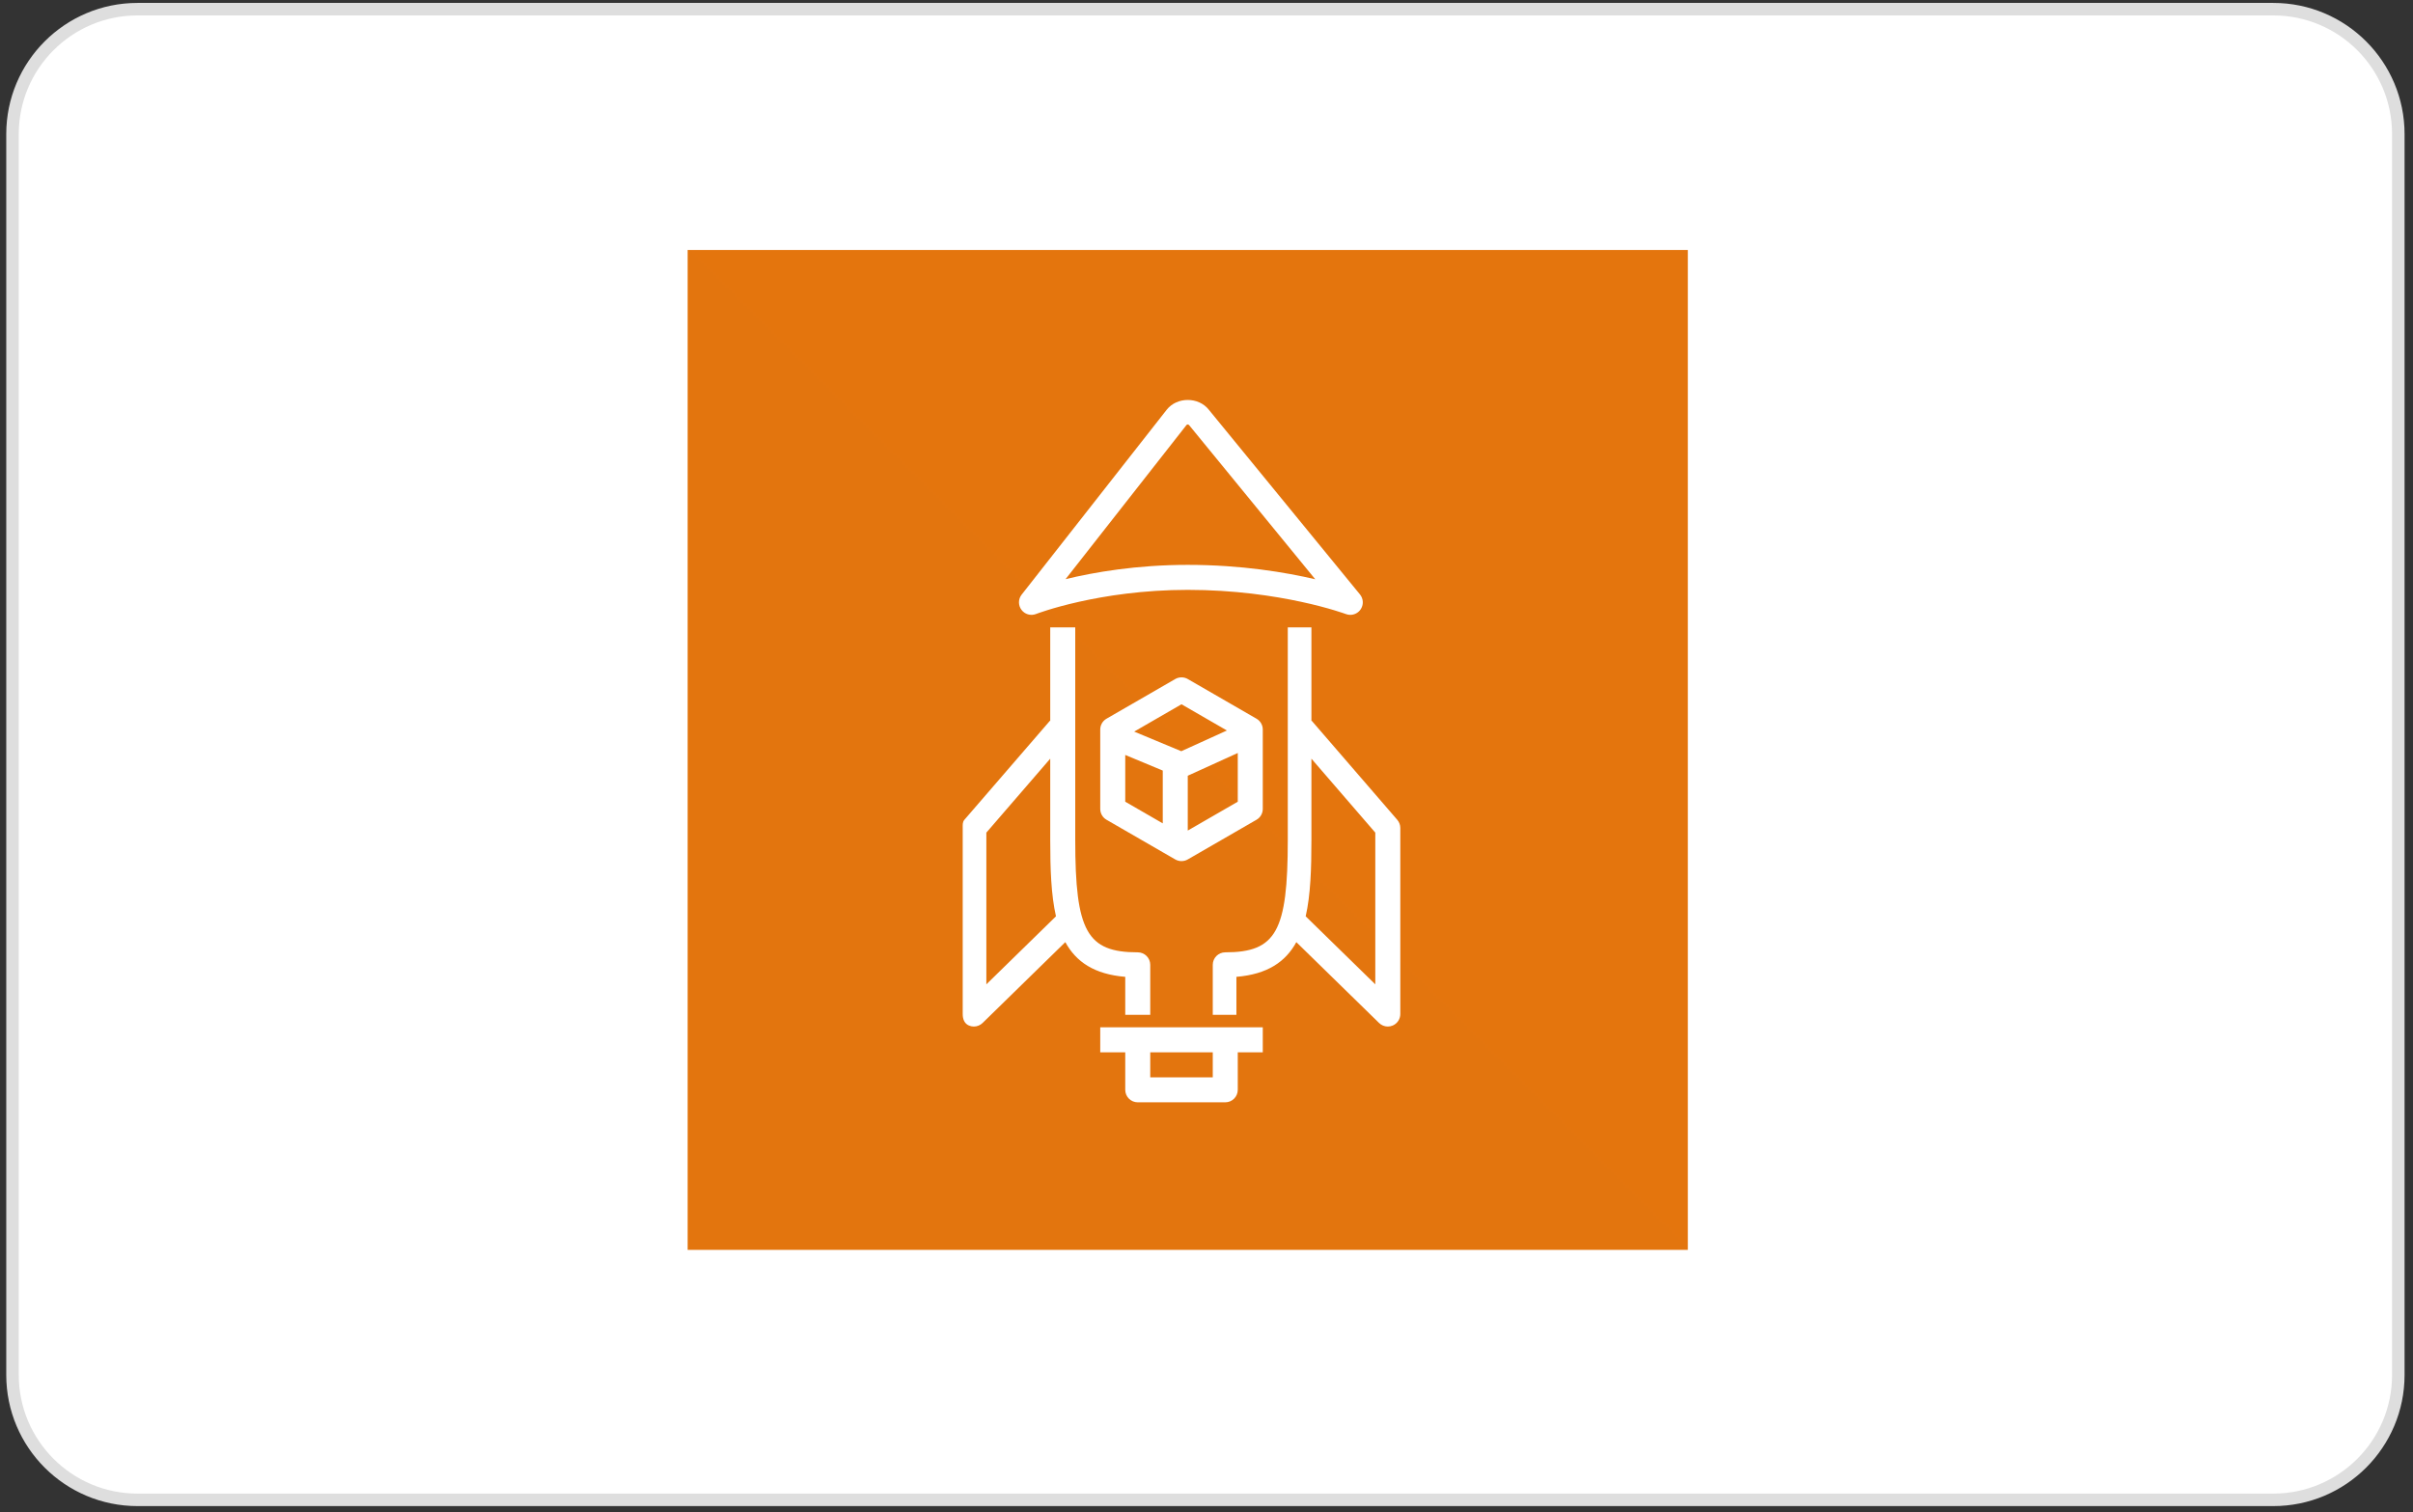 <svg xmlns="http://www.w3.org/2000/svg" width="193" height="121" viewBox="0 0 193 121" fill="none"><rect x="0" y="0" width="193" height="121" fill="#333333" stroke="none"/><path d="M1 10.734C1 5.211 5.477 0.734 11 0.734H181.826C187.349 0.734 191.826 5.211 191.826 10.734V110C191.826 115.523 187.349 120 181.826 120H11C5.477 120 1 115.523 1 110V10.734Z" fill="white" stroke="#DEDEDE"></path><g clip-path="url(#clip0_5815_18189)"><path d="M135 20H55V100H135V20Z" fill="url(#paint0_linear_5815_18189)"></path><path fill-rule="evenodd" clip-rule="evenodd" d="M94.892 34.015C94.947 33.945 95.043 33.929 95.123 34.031L105.198 46.346C102.843 45.793 99.3 45.194 95.001 45.194C90.894 45.194 87.498 45.786 85.228 46.337L94.892 34.015ZM82.867 49.124C82.915 49.106 87.886 47.194 95.001 47.194C102.429 47.194 107.596 49.11 107.648 49.129C107.763 49.172 107.882 49.194 108 49.194C108.316 49.194 108.621 49.044 108.813 48.777C109.078 48.41 109.062 47.911 108.776 47.561L96.685 32.781C95.869 31.74 94.134 31.74 93.318 32.781L81.714 47.577C81.436 47.931 81.43 48.428 81.7 48.79C81.968 49.153 82.446 49.29 82.867 49.124ZM92.001 86.194H97.001V84.194H92.001V86.194ZM88.001 84.194H90.001V87.194C90.001 87.746 90.449 88.194 91.001 88.194H98.001C98.554 88.194 99.001 87.746 99.001 87.194V84.194H101.001V82.194H88.001V84.194ZM110.001 78.755L104.433 73.313C104.824 71.602 104.892 69.523 104.892 67.194V60.7L110.001 66.617V78.755ZM111.758 65.591L104.914 57.665L104.892 57.685V50.194H103.001V67.194C103.001 74.511 102.067 76.194 98.001 76.194C97.449 76.194 97.001 76.641 97.001 77.194V81.194H98.892V78.155C101.369 77.951 102.826 76.954 103.685 75.378L110.302 81.846C110.493 82.033 110.746 82.131 111.001 82.131C111.132 82.131 111.264 82.106 111.389 82.053C111.76 81.897 112.001 81.534 112.001 81.131V66.244C112.001 66.004 111.915 65.773 111.758 65.591ZM78.892 78.755V66.617L84.001 60.7V67.194C84.001 69.523 84.07 71.602 84.46 73.313L78.892 78.755ZM90.001 78.155V81.194H92.001V77.194C92.001 76.641 91.554 76.194 91.001 76.194C86.936 76.194 86.001 74.511 86.001 67.194V50.194H84.001V57.685L83.979 57.665L77.135 65.591C76.978 65.773 77.001 66.004 77.001 66.244V81.131C77.001 81.534 77.133 81.897 77.504 82.053C77.629 82.106 77.761 82.131 77.892 82.131C78.148 82.131 78.401 82.033 78.591 81.846L85.208 75.378C86.068 76.954 87.525 77.951 90.001 78.155ZM90.001 64.143V60.402L93.001 61.652V65.875L90.001 64.143ZM94.501 56.348L98.132 58.445L94.484 60.103L90.716 58.534L94.501 56.348ZM95.001 66.453V62.065L99.001 60.246V64.143L95.001 66.453ZM93.017 68.194L94.001 68.762C94.156 68.851 94.329 68.896 94.501 68.896C94.674 68.896 94.847 68.851 95.001 68.762L100.501 65.586C100.811 65.408 101.001 65.077 101.001 64.72V58.369C101.001 58.012 100.811 57.682 100.501 57.503L95.001 54.327C94.693 54.15 94.31 54.15 94.001 54.327L88.501 57.503C88.192 57.682 88.001 58.012 88.001 58.369V64.72C88.001 65.077 88.192 65.408 88.501 65.586L93.001 68.185V68.194H93.017Z" fill="white"></path></g><defs><linearGradient id="paint0_linear_5815_18189" x1="55" y1="8020" x2="8055" y2="20" gradientUnits="userSpaceOnUse"><stop stop-color="#C8511B"></stop><stop offset="1" stop-color="#FF9900"></stop></linearGradient><clipPath id="clip0_5815_18189"><rect width="80" height="80" fill="white" transform="translate(55 20)"></rect></clipPath></defs></svg>